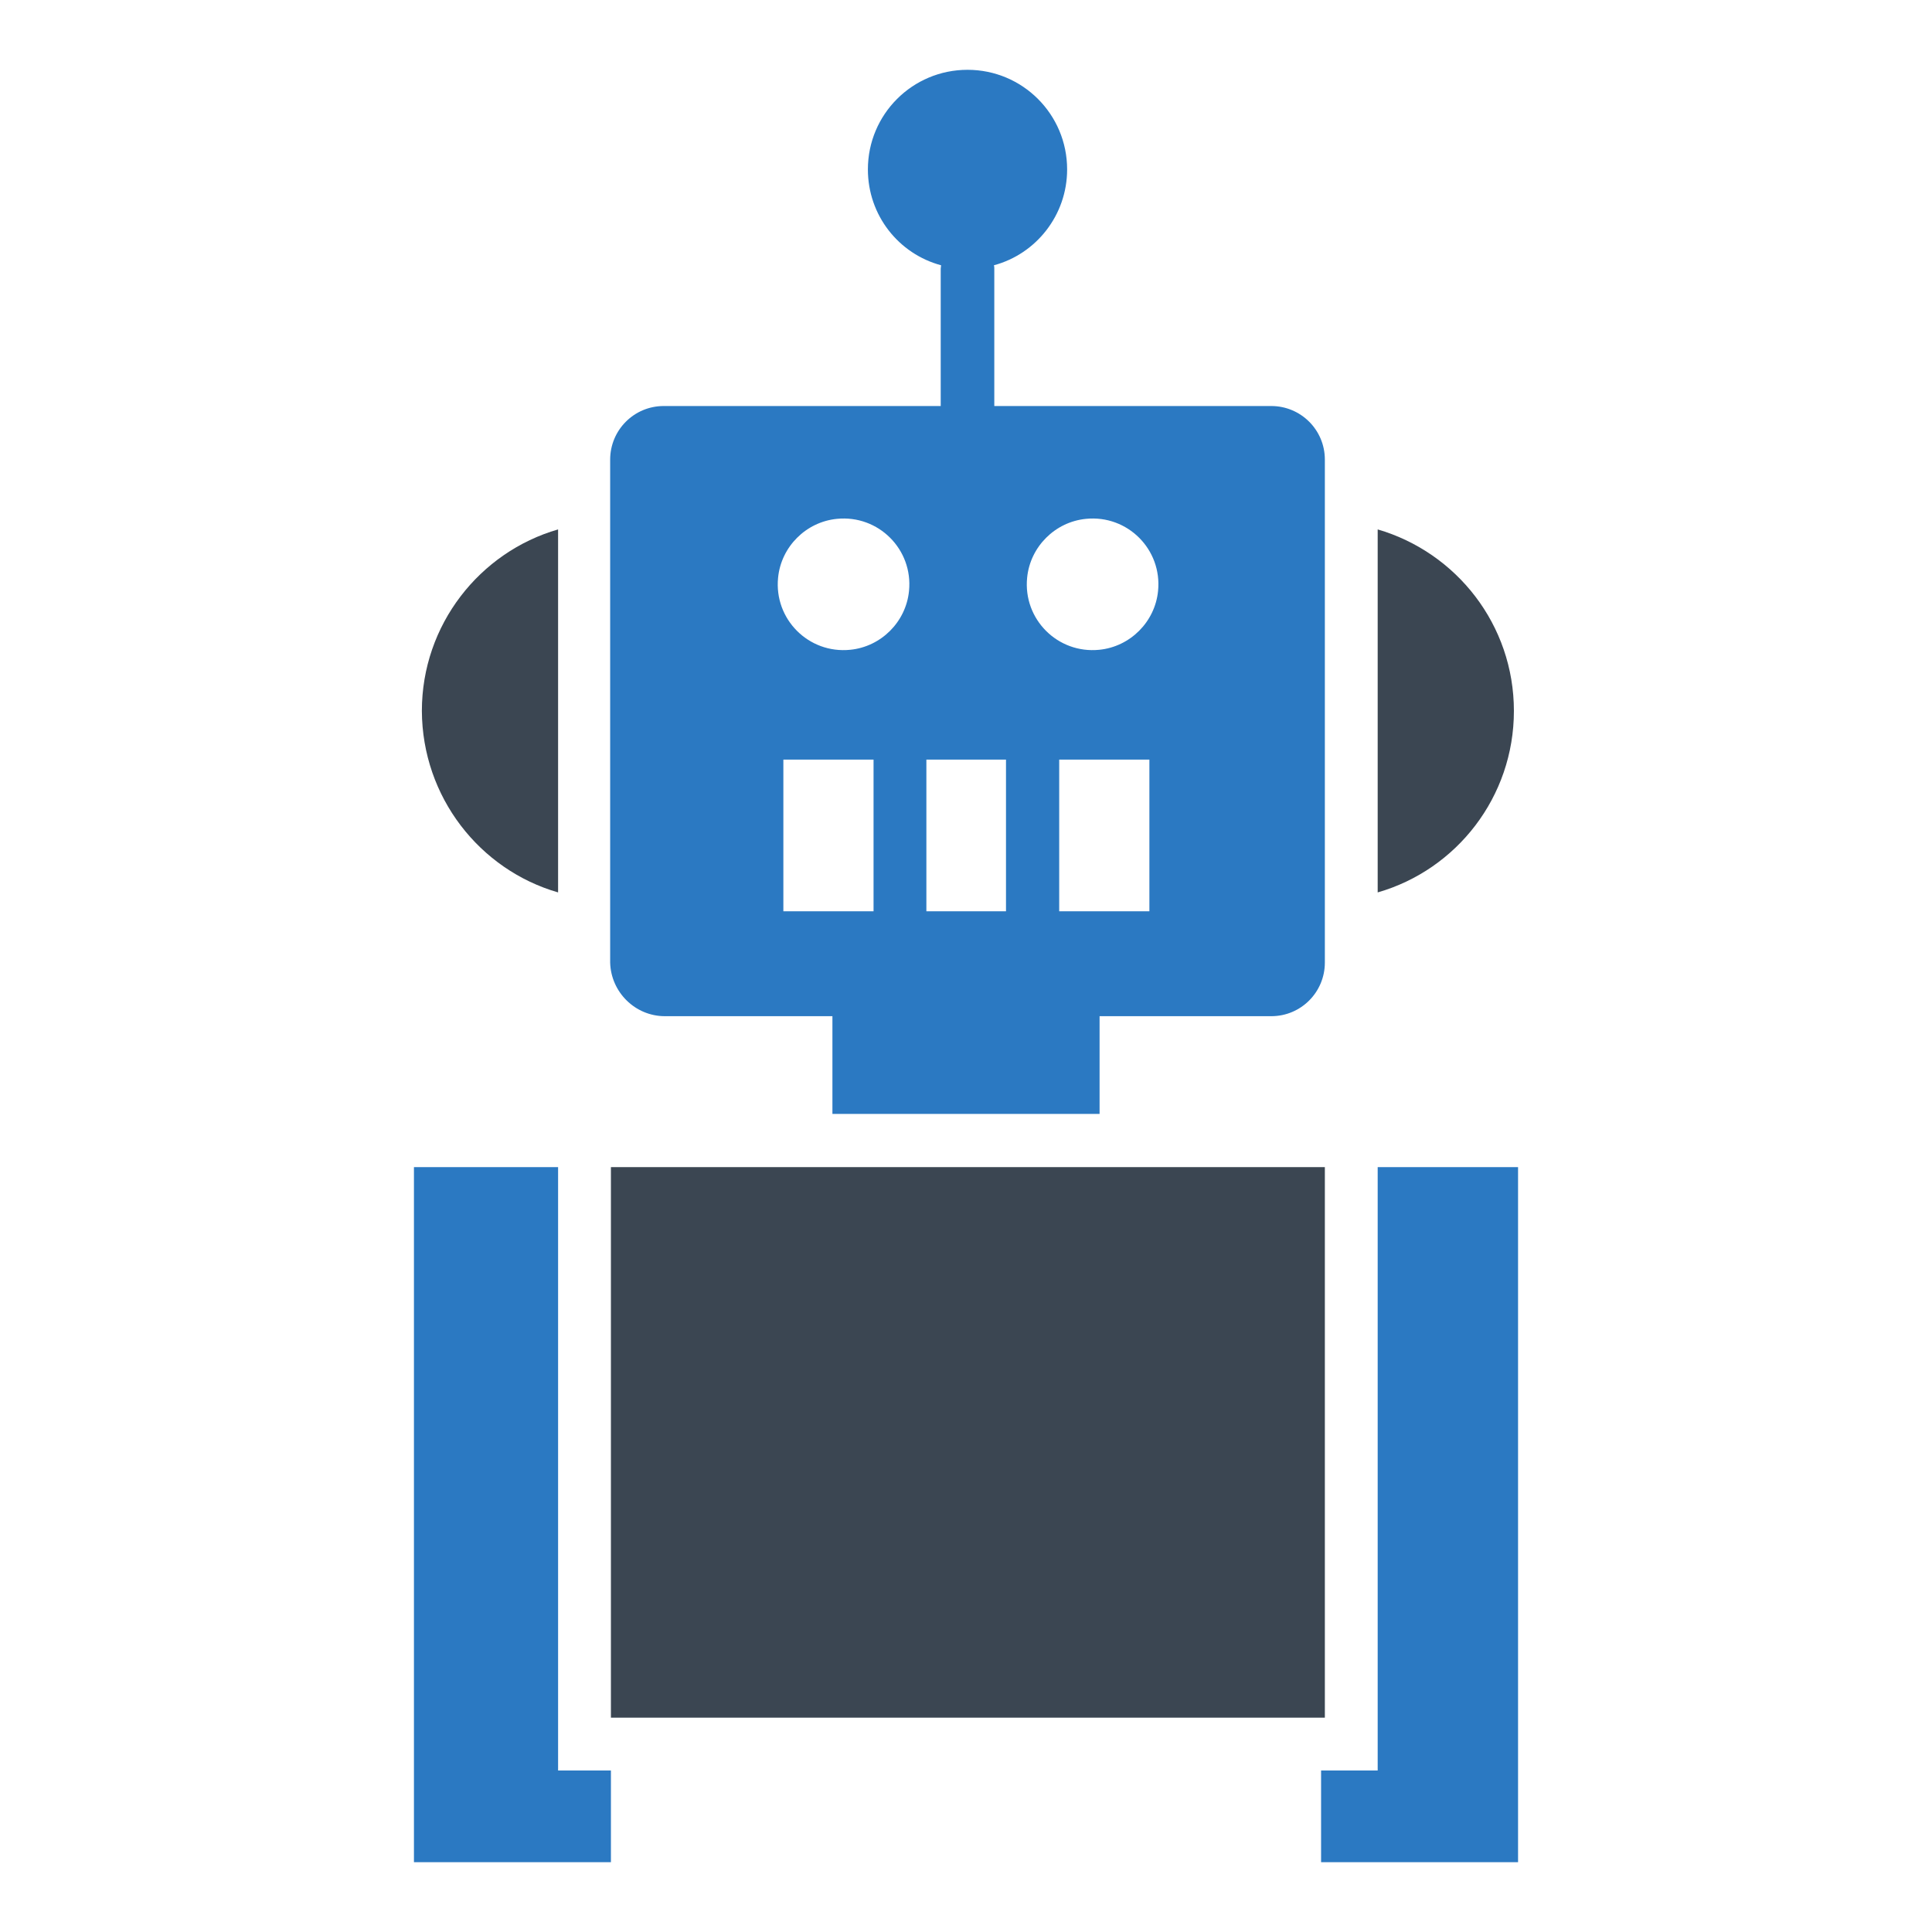 <?xml version="1.0" ?>
<!-- Uploaded to: SVG Repo, www.svgrepo.com, Generator: SVG Repo Mixer Tools -->
<svg width="800px" height="800px" viewBox="0 0 512 512" id="Layer_1" version="1.1" xml:space="preserve" xmlns="http://www.w3.org/2000/svg" xmlns:xlink="http://www.w3.org/1999/xlink">
<style type="text/css">
	.st0{fill:#2B79C2;}
	.st1{fill:#3B4652;}
</style>
<g>
<path class="st1" d="M147.9,236.5v-96.2c-20.8,6-36.1,25.3-36.1,48.1C111.9,211.2,127.1,230.5,147.9,236.5z"/>
<path class="st1" d="M401.2,188.4c0-22.8-15.2-42-36.1-48.1v96.2C386,230.5,401.2,211.2,401.2,188.4z"/>
<path class="st0" d="M176.2,269.3h44.4v25.9h70.8v-25.9h45.5c7.9,0,14.2-6.4,14.2-14.2V121.8c0-7.9-6.4-14.2-14.2-14.2h-73.4v0   V71.2c0-0.3,0-0.6-0.1-0.9c11.2-3,19.4-13.3,19.4-25.4c0-14.6-11.8-26.4-26.4-26.4s-26.4,11.8-26.4,26.4c0,12.2,8.2,22.4,19.4,25.4   c0,0.3-0.1,0.6-0.1,0.9v36.4v0h-73.4c-7.9,0-14.2,6.4-14.2,14.2v133.3C161.9,262.9,168.3,269.3,176.2,269.3z M231.5,241.5h-23.9   v-40.2h23.9V241.5z M304.6,241.5h-23.9v-40.2h23.9V241.5z M272.2,153.1c0.8-8.2,7.4-14.8,15.6-15.6c11-1.1,20.2,8.1,19.1,19.1   c-0.8,8.2-7.4,14.8-15.6,15.6C280.3,173.3,271.1,164.1,272.2,153.1z M245.5,201.3h21.1v40.2h-21.1V201.3z M206.2,153.1   c0.8-8.2,7.4-14.8,15.6-15.6c11-1.1,20.2,8.1,19.1,19.1c-0.8,8.2-7.4,14.8-15.6,15.6C214.3,173.3,205.1,164.1,206.2,153.1z"/>
<rect class="st1" height="145.9" width="189.2" x="161.9" y="309.3"/>
<polygon class="st0" points="147.9,309.3 109.7,309.3 109.7,493.5 161.9,493.5 161.9,469.2 147.9,469.2  "/>
<polygon class="st0" points="365.1,309.3 365.1,469.2 350.1,469.2 350.1,493.5 402.3,493.5 402.3,309.3  "/>
</g>
</svg>